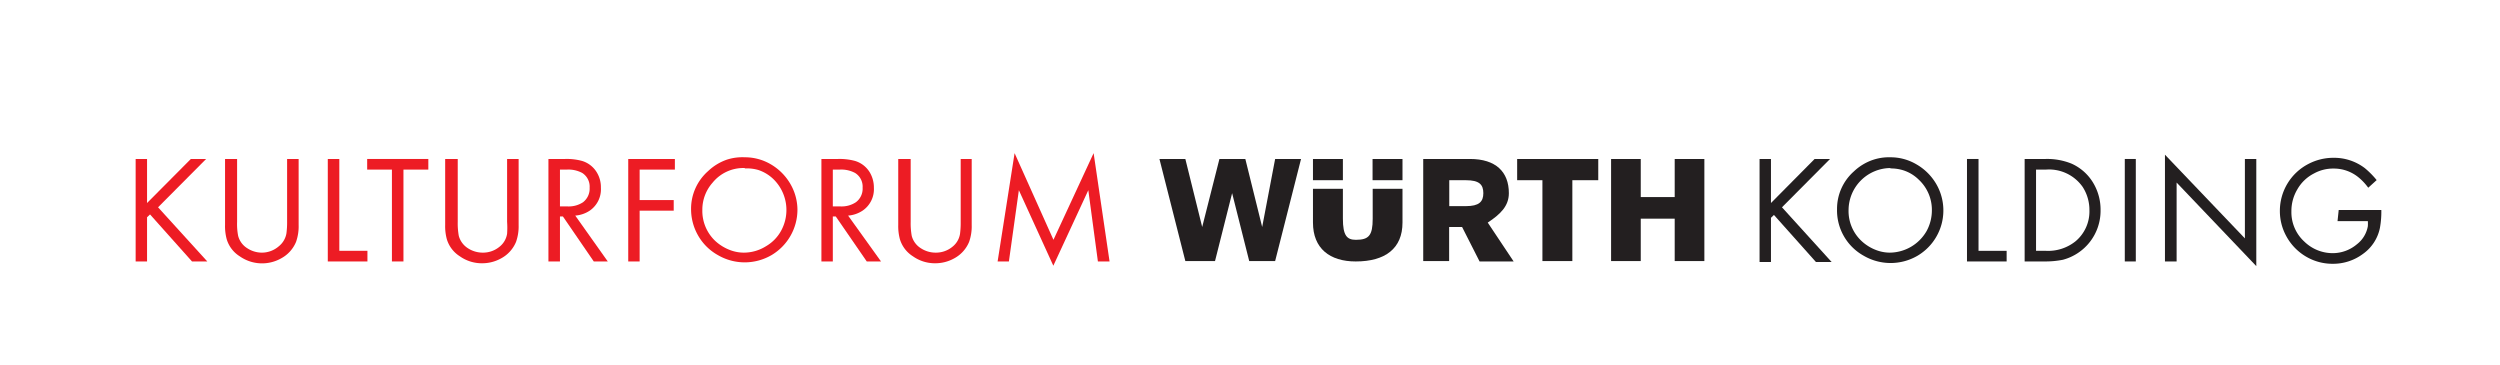 <svg id="Layer_1" data-name="Layer 1" xmlns="http://www.w3.org/2000/svg" viewBox="0 0 192.96 28.17"><defs><style>.cls-1{fill:#ed1c24;}.cls-2{fill:#231f20;}</style></defs><path class="cls-1" d="M11.35,15.67l3.38-3.4h1.18L12.2,16,16,20.18H14.82l-3.24-3.63-.23.22v3.41h-.88V12.27h.88Z"/><path class="cls-1" d="M18.3,12.27v4.85a4.81,4.81,0,0,0,.08,1.08,1.59,1.59,0,0,0,.69.95,2.07,2.07,0,0,0,1.15.35A2,2,0,0,0,21.53,19a1.62,1.62,0,0,0,.58-1,6.65,6.65,0,0,0,.05-.92V12.27h.89v5.09a3.61,3.61,0,0,1-.2,1.31,2.55,2.55,0,0,1-1.13,1.26,3,3,0,0,1-3.22-.15,2.35,2.35,0,0,1-1-1.31,3.84,3.84,0,0,1-.13-1.11V12.27Z"/><path class="cls-1" d="M26.19,12.27v7.09h2.17v.82H25.3V12.27Z"/><path class="cls-1" d="M31.14,13.09v7.09h-.89V13.09H28.34v-.82h4.72v.82Z"/><path class="cls-1" d="M35.33,12.27v4.85a5.5,5.5,0,0,0,.08,1.08,1.64,1.64,0,0,0,.69.95,2.1,2.1,0,0,0,1.16.35,2,2,0,0,0,1.3-.46,1.58,1.58,0,0,0,.58-1,6.65,6.65,0,0,0,0-.92V12.27h.89v5.09a3.61,3.61,0,0,1-.2,1.31,2.55,2.55,0,0,1-1.13,1.26,3,3,0,0,1-1.49.39,2.93,2.93,0,0,1-1.72-.54,2.36,2.36,0,0,1-1-1.31,3.84,3.84,0,0,1-.13-1.11V12.27Z"/><path class="cls-1" d="M44.4,16.64l2.51,3.54H45.83l-2.38-3.47h-.23v3.47h-.89V12.27h1.28a4.48,4.48,0,0,1,1.31.15,2,2,0,0,1,1.14.88,2.19,2.19,0,0,1,.32,1.19,2,2,0,0,1-.85,1.76A2.32,2.32,0,0,1,44.4,16.64Zm-1.18-.71h.55A2,2,0,0,0,45,15.61a1.32,1.32,0,0,0,.51-1.12,1.25,1.25,0,0,0-.57-1.14,2.26,2.26,0,0,0-1.19-.26h-.53Z"/><path class="cls-1" d="M52.09,13.09H49.37v2.35H52v.82H49.37v3.92h-.88V12.27h3.6Z"/><path class="cls-1" d="M57.49,12.14a3.94,3.94,0,0,1,2,.54A4.18,4.18,0,0,1,61,14.19a4,4,0,0,1,.55,2,4.08,4.08,0,0,1-2,3.5,4.11,4.11,0,0,1-4.14,0,4,4,0,0,1-1.56-1.57,4.08,4.08,0,0,1-.51-2,3.87,3.87,0,0,1,1.31-2.91,4,4,0,0,1,1.49-.9A3.92,3.92,0,0,1,57.49,12.14Zm0,.83A3.06,3.06,0,0,0,55,14.1a3.13,3.13,0,0,0-.79,2.09,3.19,3.19,0,0,0,1,2.41,3.55,3.55,0,0,0,1.19.72,3,3,0,0,0,1,.18A3.23,3.23,0,0,0,59.13,19a3.09,3.09,0,0,0,1.17-1.21,3.33,3.33,0,0,0-.58-3.94,3.07,3.07,0,0,0-1.19-.73A3.22,3.22,0,0,0,57.48,13Z"/><path class="cls-1" d="M65.46,16.64,68,20.18H66.9l-2.39-3.47h-.23v3.47H63.4V12.27h1.28a4.57,4.57,0,0,1,1.31.15,2,2,0,0,1,1.14.88,2.28,2.28,0,0,1,.32,1.19,2,2,0,0,1-.86,1.76A2.32,2.32,0,0,1,65.46,16.64Zm-1.18-.71h.55a2,2,0,0,0,1.23-.32,1.3,1.3,0,0,0,.52-1.12A1.24,1.24,0,0,0,66,13.35a2.26,2.26,0,0,0-1.19-.26h-.53Z"/><path class="cls-1" d="M70.29,12.27v4.85a5.5,5.5,0,0,0,.08,1.08,1.59,1.59,0,0,0,.69.95,2.08,2.08,0,0,0,1.16.35,2,2,0,0,0,1.3-.46,1.58,1.58,0,0,0,.58-1,6.65,6.65,0,0,0,.05-.92V12.27H75v5.09a3.61,3.61,0,0,1-.2,1.31,2.55,2.55,0,0,1-1.13,1.26,3,3,0,0,1-1.49.39,2.93,2.93,0,0,1-1.72-.54,2.36,2.36,0,0,1-1-1.31,3.84,3.84,0,0,1-.13-1.11V12.27Z"/><path class="cls-1" d="M77,20.18l1.31-8.36,3,6.69,3.1-6.69,1.23,8.36h-.9l-.74-5.5-2.7,5.83-2.66-5.83-.77,5.5Z"/><path class="cls-2" d="M136.69,15.67l3.37-3.4h1.19L137.54,16l3.83,4.22h-1.21l-3.24-3.63-.23.22v3.41h-.88V12.27h.88Z"/><path class="cls-2" d="M145.91,12.14a3.92,3.92,0,0,1,2,.54,4.18,4.18,0,0,1,1.53,1.51A4.06,4.06,0,0,1,148,19.74a4.12,4.12,0,0,1-4.15,0,4,4,0,0,1-2.06-3.6,3.86,3.86,0,0,1,1.3-2.91,4,4,0,0,1,1.5-.9A3.87,3.87,0,0,1,145.91,12.14Zm0,.83a3.26,3.26,0,0,0-3.23,3.22,3.16,3.16,0,0,0,1,2.41,3.41,3.41,0,0,0,1.18.72,3,3,0,0,0,1,.18,3.31,3.31,0,0,0,2.85-1.68,3.34,3.34,0,0,0,.4-1.58,3.18,3.18,0,0,0-1-2.36,3,3,0,0,0-1.19-.73A3.21,3.21,0,0,0,145.91,13Z"/><path class="cls-2" d="M152.71,12.27v7.09h2.17v.82h-3.06V12.27Z"/><path class="cls-2" d="M156.27,20.18V12.27h1.62a5,5,0,0,1,2,.36,3.71,3.71,0,0,1,1.77,1.66,4,4,0,0,1,.47,1.93,3.91,3.91,0,0,1-2.91,3.83,6.93,6.93,0,0,1-1.37.13Zm.88-.82h.77a3.38,3.38,0,0,0,2.27-.73,3,3,0,0,0,1.08-2.4,3.27,3.27,0,0,0-.52-1.8,3.17,3.17,0,0,0-2.83-1.34h-.77Z"/><path class="cls-2" d="M164.85,12.27v7.91H164V12.27Z"/><path class="cls-2" d="M167.1,20.18V11.94l6.17,6.46V12.27h.88v8.27L168,14.09v6.09Z"/><path class="cls-2" d="M180.51,16.21h3.29a6.92,6.92,0,0,1-.11,1.39,3.25,3.25,0,0,1-1.31,2,3.85,3.85,0,0,1-2.33.76,4,4,0,0,1-2-.52,4.08,4.08,0,0,1-1.61-1.66,4,4,0,0,1-.47-1.89,4.07,4.07,0,0,1,2.19-3.63,4.14,4.14,0,0,1,1.95-.48,3.91,3.91,0,0,1,2.42.8,6.59,6.59,0,0,1,.91.92l-.65.59a4.24,4.24,0,0,0-.75-.8,3,3,0,0,0-1.93-.68,3.05,3.05,0,0,0-1.51.38,3.09,3.09,0,0,0-1.29,1.24,3.24,3.24,0,0,0-.45,1.67,3.07,3.07,0,0,0,1,2.35,3.14,3.14,0,0,0,2.17.89,2.9,2.9,0,0,0,1.89-.69,2.25,2.25,0,0,0,.84-1.39,2.9,2.9,0,0,0,0-.39h-2.34Z"/><path class="cls-2" d="M94.12,12.27h2l1.3,5.25,1-5.25h2l-2,7.88h-2L95.1,14.91l-1.32,5.24H91.49l-2-7.88h2l1.3,5.25Zm7.22,1.64V12.27h2.31v1.64Zm6.91.66v2.61c0,2-1.33,3-3.61,3-2,0-3.3-1-3.3-3V14.57h2.31v2.31c0,1.3.31,1.63,1,1.63,1,0,1.3-.33,1.3-1.63V14.57Zm-2.31-2.3h2.31v1.64h-2.31Zm6.91,5.25h-1v2.63h-2V12.27h3.61c2,0,3,1,3,2.64,0,1-.66,1.63-1.63,2.27l2,3h-2.63Zm.3-3.61h-1.29v2h1.29c1,0,1.34-.33,1.34-1S114.17,13.91,113.15,13.91Zm3.95,0V12.27h6.26v1.64h-2v6.24h-2.31V13.91Zm12.16-1.64h2.29v7.88h-2.29V16.88h-2.62v3.27h-2.29V12.27h2.29v2.94h2.62Z"/></svg>